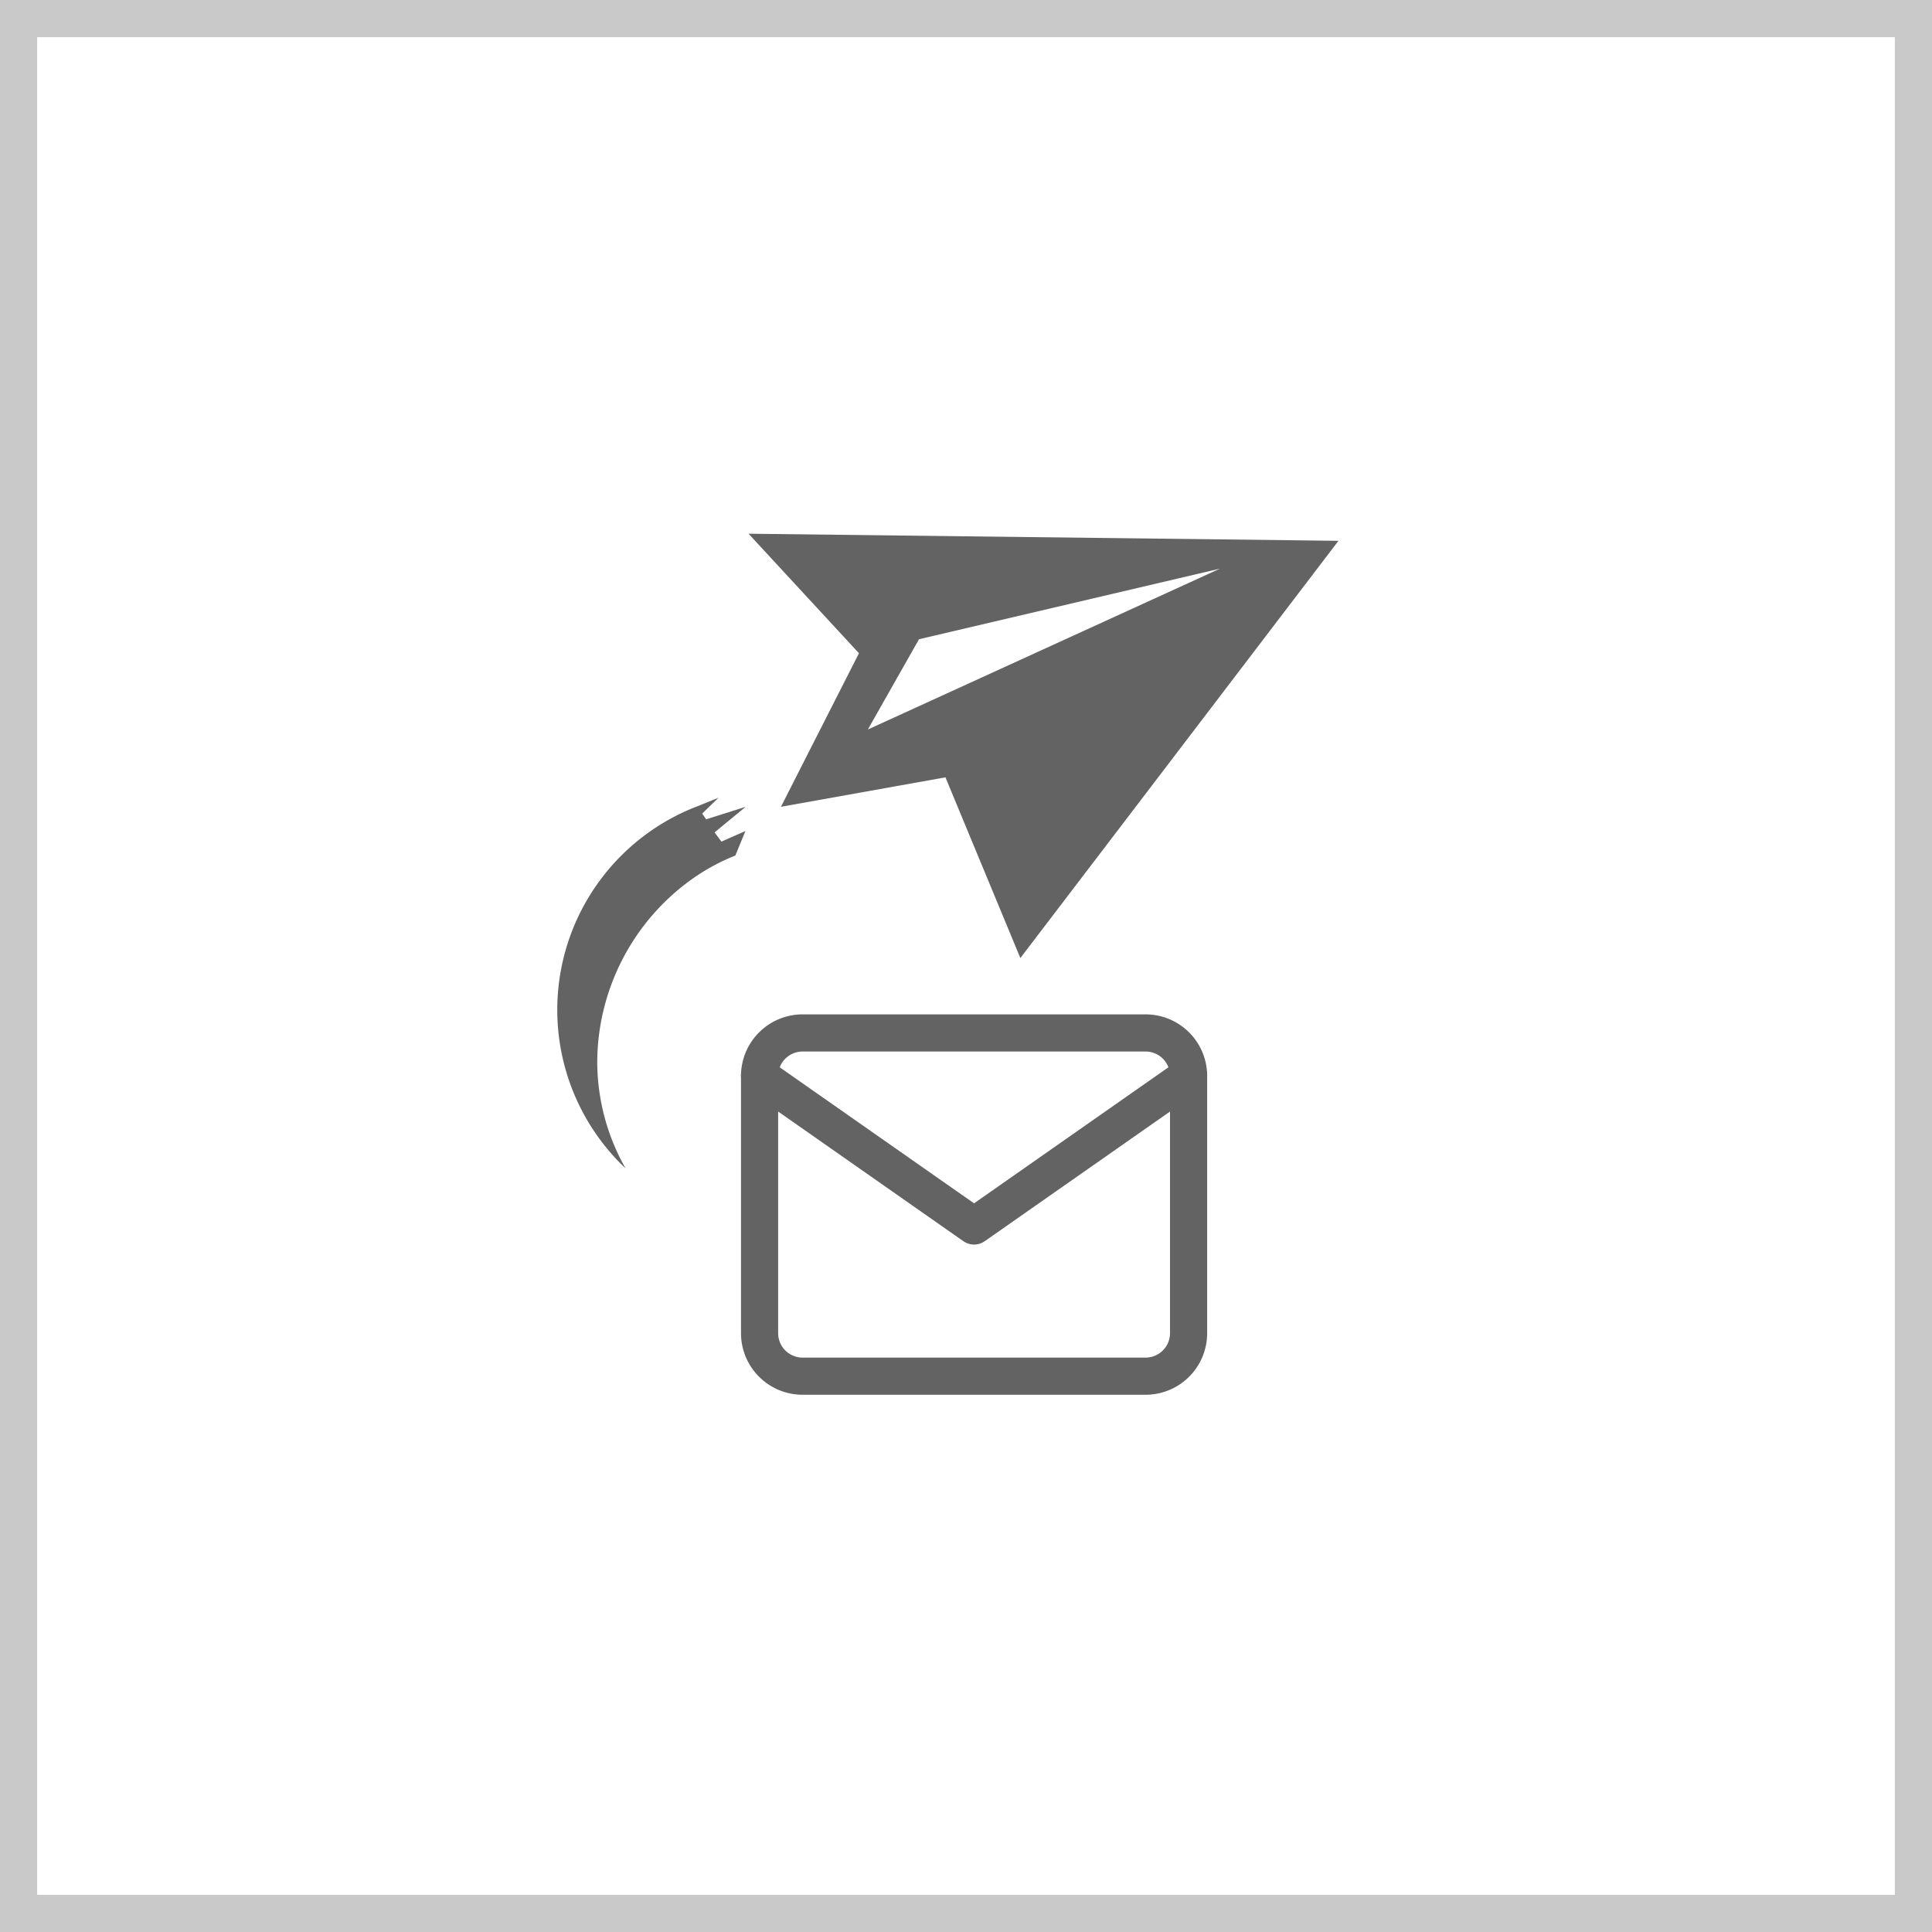 <svg xmlns="http://www.w3.org/2000/svg" width="52" height="52" viewBox="0 0 52 52"><g id="ic_sub" transform="translate(-140 -486)"><g id="Rectangle_368" data-name="Rectangle 368" fill="#fff" stroke="#c9c9c9" stroke-width="1"><path stroke="none" d="M0 0h52v52H0z" transform="translate(140 486)"/><path fill="none" d="M140.5 486.5h51v51h-51z"/></g><g id="Group_120" data-name="Group 120" transform="translate(-1387 -150.635)"><g id="Icon_feather-mail" data-name="Icon feather-mail" transform="translate(1547.444 664.437)" fill="none" stroke="#636363" stroke-linecap="round" stroke-linejoin="round" stroke-width="1"><path id="Path_60" data-name="Path 60" d="M4.155 6h9.237a1.158 1.158 0 011.155 1.155v6.928a1.158 1.158 0 01-1.155 1.155H4.155A1.158 1.158 0 013 14.083V7.155A1.158 1.158 0 014.155 6z" transform="translate(-3 -6)"/><path id="Path_61" data-name="Path 61" d="M14.547 9l-5.774 4.041L3 9" transform="translate(-3 -7.845)"/></g><g id="Group_119" data-name="Group 119" transform="translate(1542 651)" fill="#636363"><path id="Icon_simple-minutemailer" data-name="Icon simple-minutemailer" d="M13.537 4.055l2.972 3.217-2.1 4.133 4.428-.793 2.016 4.864 3.531-4.63 5.031-6.6zm3.211 5.27l1.377-2.43 8.1-1.9z" transform="translate(-8.39 -4.055)"/><path id="Icon_simple-minutemailer-2" data-name="Icon simple-minutemailer" d="M4.245 22.047l.824-.678-1.063.336-.106-.155.439-.426-.576.233A5.868 5.868 0 001.837 31.1a5.826 5.826 0 01-.762-2.89 6.083 6.083 0 012.38-4.77 5.553 5.553 0 011.337-.76l.271-.66-.646.285-.182-.246z" transform="translate(0 -14.018)"/></g></g></g></svg>